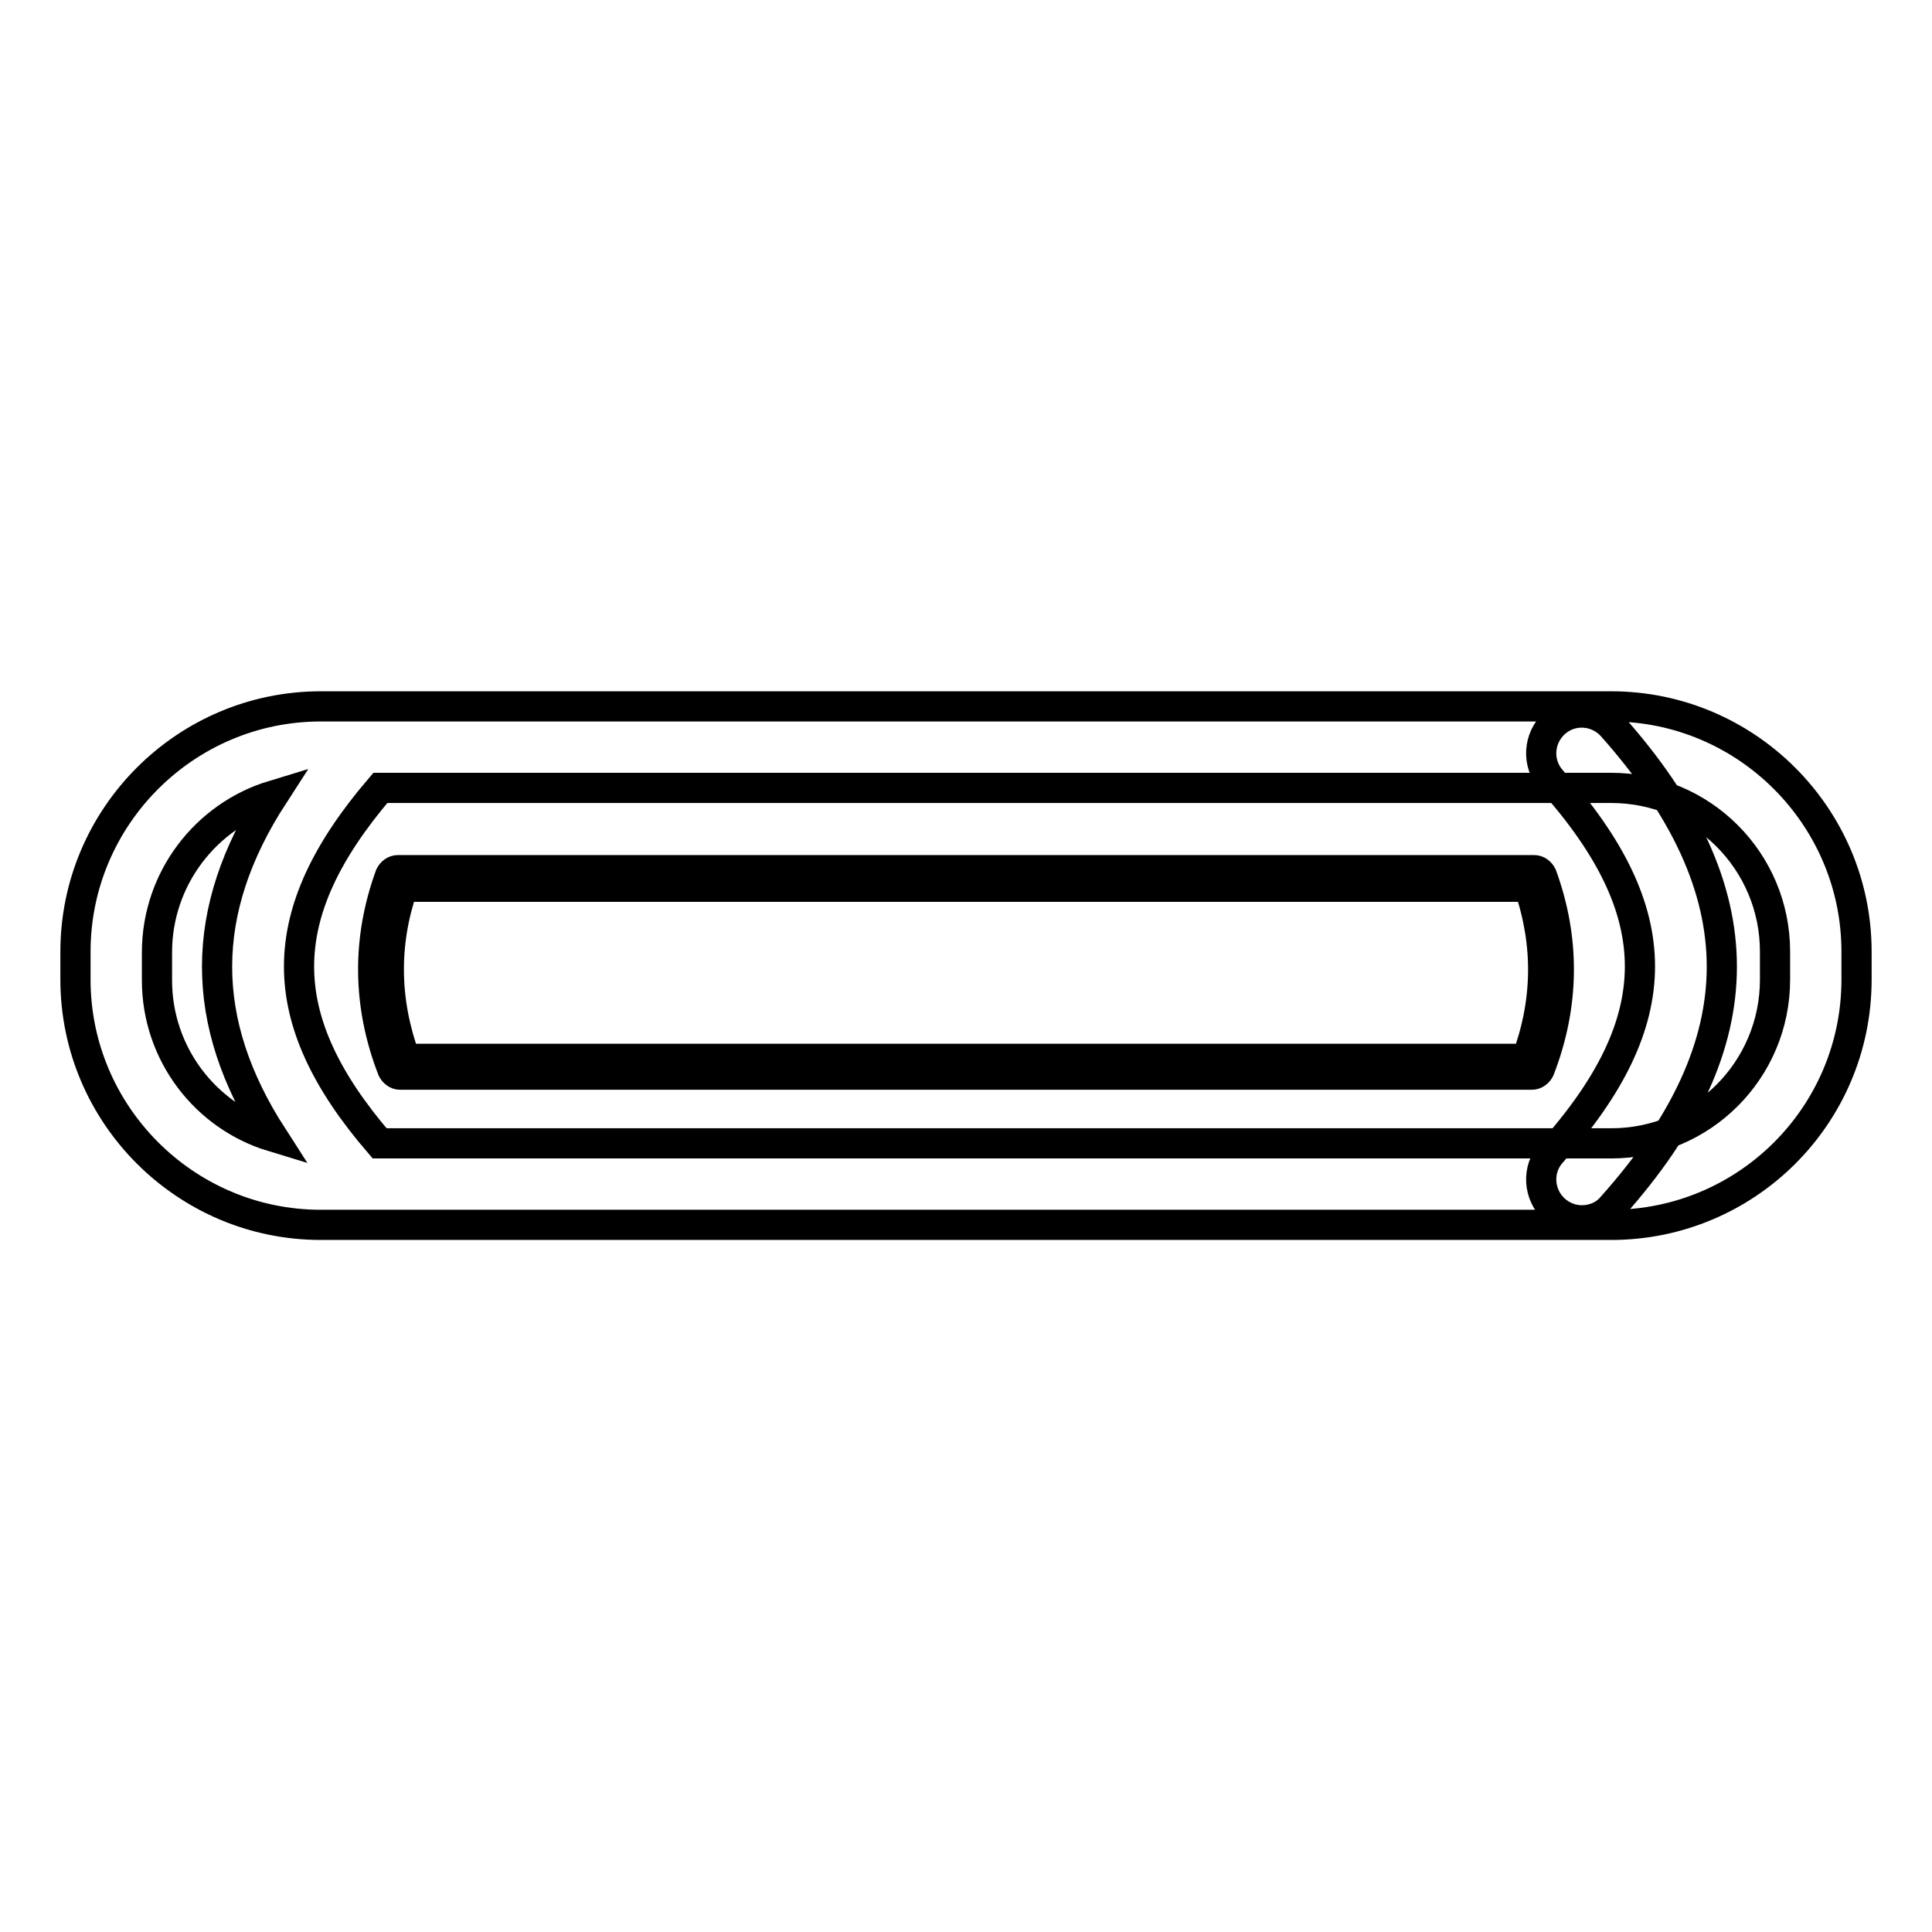<?xml version="1.0" encoding="utf-8"?>
<!-- Svg Vector Icons : http://www.onlinewebfonts.com/icon -->
<!DOCTYPE svg PUBLIC "-//W3C//DTD SVG 1.1//EN" "http://www.w3.org/Graphics/SVG/1.1/DTD/svg11.dtd">
<svg version="1.1" xmlns="http://www.w3.org/2000/svg" xmlns:xlink="http://www.w3.org/1999/xlink" x="0px" y="0px" viewBox="0 0 256 256" enable-background="new 0 0 256 256" xml:space="preserve">
<g> <path stroke-width="4" fill-opacity="0" stroke="#000000"  d="M213.5,162.3h-171c-17.9,0-32.5-14.6-32.5-32.5v-3.7c0-17.9,14.6-32.5,32.5-32.5h171 c17.9,0,32.5,14.6,32.5,32.5v3.7C246,147.8,231.4,162.3,213.5,162.3z M50.3,151.5h163.2c12,0,21.7-9.7,21.7-21.7v-3.7 c0-12-9.7-21.7-21.7-21.7H50.4C36.1,121.1,36,134.9,50.3,151.5z M36.2,105.4c-8.9,2.7-15.4,11-15.4,20.8v3.7 c0,9.7,6.4,18,15.3,20.7C26.3,135.4,26.3,120.7,36.2,105.4z M52.6,116.4h150.6c3,8.3,2.9,16.6-0.3,24.9h-150 C49.7,133,49.6,124.7,52.6,116.4L52.6,116.4z M203,142.4h-150c-0.4,0-0.8-0.3-1-0.7c-3.3-8.5-3.4-17.2-0.3-25.7 c0.2-0.4,0.6-0.7,1-0.7h150.6c0.4,0,0.8,0.3,1,0.7c3.1,8.5,3,17.2-0.3,25.7C203.8,142.1,203.4,142.4,203,142.4z M53.7,140.3h148.6 c2.8-7.6,2.9-15.2,0.3-22.8H53.4C50.8,125,50.9,132.7,53.7,140.3z M209.6,161.7c-1.3,0-2.6-0.5-3.6-1.4c-2.2-2-2.4-5.4-0.4-7.6 c15.6-17.5,15.6-31.8,0-49.3c-2-2.2-1.8-5.6,0.4-7.6c2.2-2,5.6-1.8,7.6,0.4c19.4,21.8,19.4,42,0,63.7 C212.6,161.1,211.1,161.7,209.6,161.7z"/></g>
</svg>